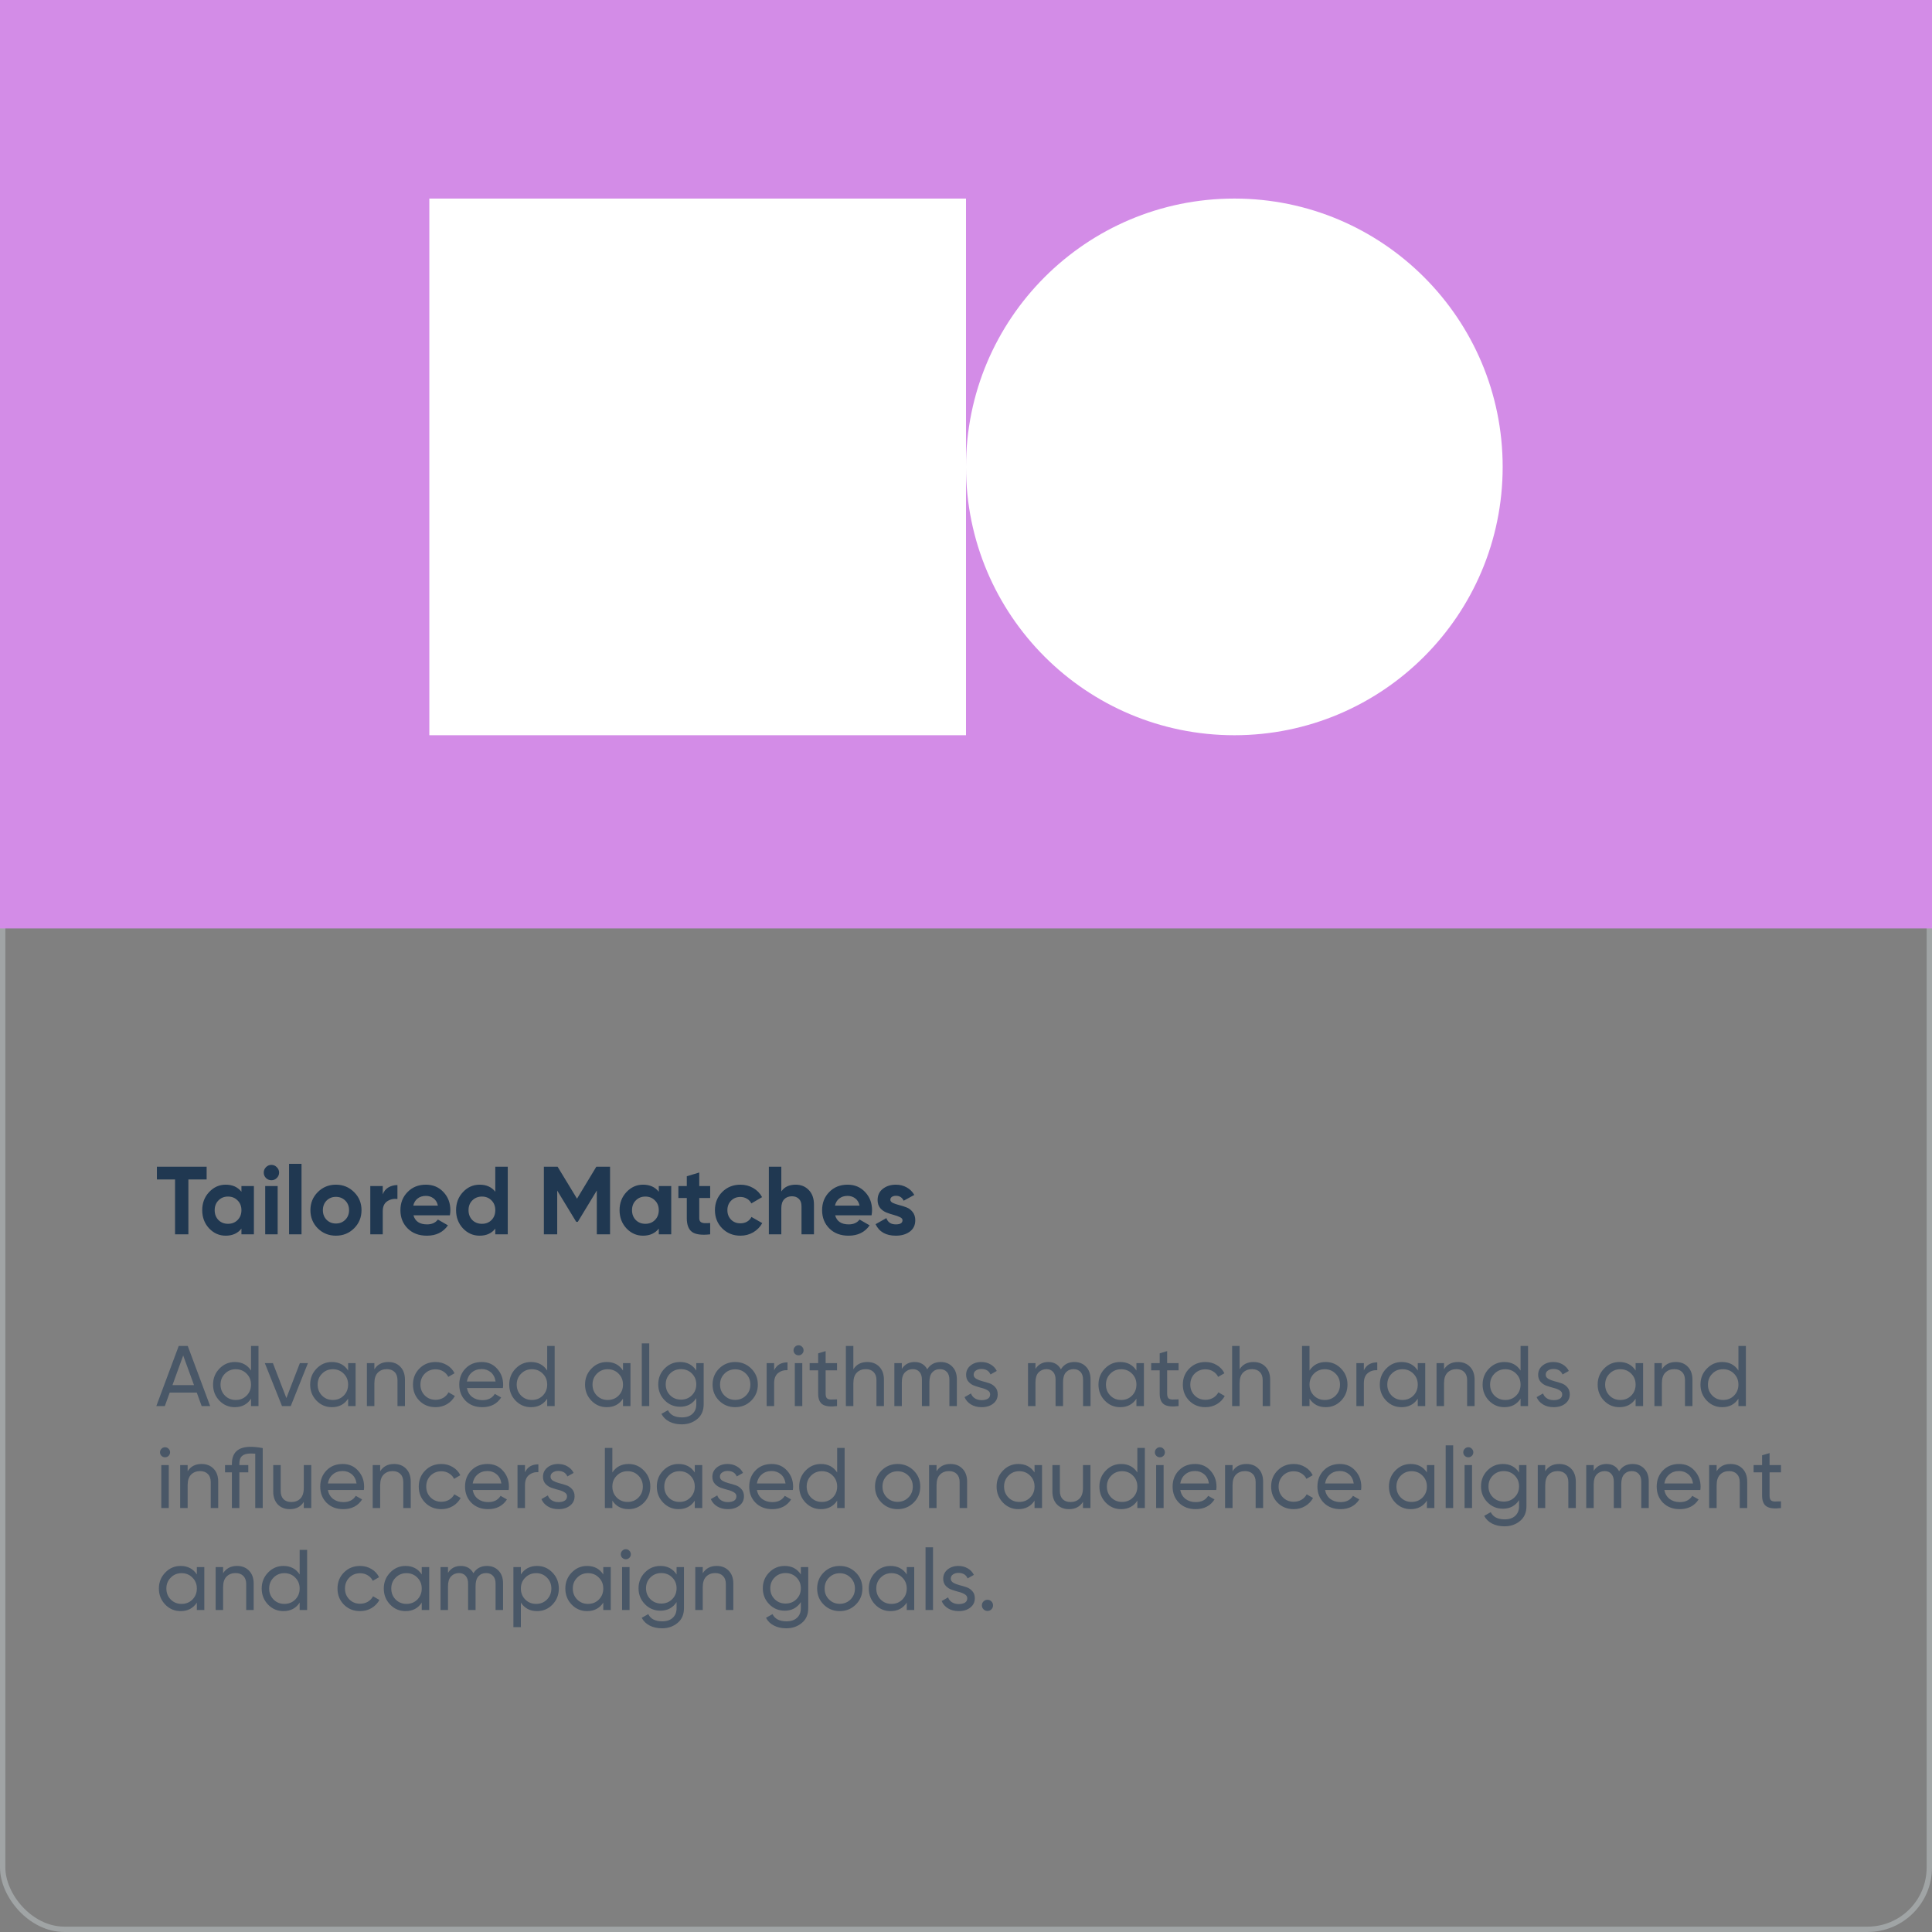 <svg width="360" height="360" viewBox="0 0 360 360" fill="none" xmlns="http://www.w3.org/2000/svg">
<rect x="0" y="0" width="360" height="360" fill="#808080" stroke="none"/>
<rect x="0.5" y="0.5" width="359" height="359" rx="11.5" stroke="#CFDADD" stroke-opacity="0.4"/>
<path d="M38.504 217.4V219.776H35.102V230H32.618V219.776H29.234V217.4H38.504ZM44.988 221H47.31V230H44.988V228.938C44.292 229.814 43.314 230.252 42.054 230.252C40.854 230.252 39.822 229.796 38.958 228.884C38.106 227.96 37.68 226.832 37.68 225.5C37.68 224.168 38.106 223.046 38.958 222.134C39.822 221.21 40.854 220.748 42.054 220.748C43.314 220.748 44.292 221.186 44.988 222.062V221ZM40.704 227.336C41.172 227.804 41.766 228.038 42.486 228.038C43.206 228.038 43.8 227.804 44.268 227.336C44.748 226.856 44.988 226.244 44.988 225.5C44.988 224.756 44.748 224.15 44.268 223.682C43.8 223.202 43.206 222.962 42.486 222.962C41.766 222.962 41.172 223.202 40.704 223.682C40.236 224.15 40.002 224.756 40.002 225.5C40.002 226.244 40.236 226.856 40.704 227.336ZM50.568 219.92C50.184 219.92 49.847 219.782 49.559 219.506C49.283 219.218 49.145 218.882 49.145 218.498C49.145 218.114 49.283 217.778 49.559 217.49C49.847 217.202 50.184 217.058 50.568 217.058C50.964 217.058 51.3 217.202 51.575 217.49C51.864 217.778 52.008 218.114 52.008 218.498C52.008 218.882 51.864 219.218 51.575 219.506C51.3 219.782 50.964 219.92 50.568 219.92ZM49.416 230V221H51.737V230H49.416ZM53.863 230V216.86H56.185V230H53.863ZM65.978 228.884C65.054 229.796 63.926 230.252 62.594 230.252C61.262 230.252 60.134 229.796 59.21 228.884C58.298 227.96 57.842 226.832 57.842 225.5C57.842 224.168 58.298 223.046 59.21 222.134C60.134 221.21 61.262 220.748 62.594 220.748C63.926 220.748 65.054 221.21 65.978 222.134C66.902 223.046 67.364 224.168 67.364 225.5C67.364 226.832 66.902 227.96 65.978 228.884ZM60.848 227.282C61.316 227.75 61.898 227.984 62.594 227.984C63.29 227.984 63.872 227.75 64.34 227.282C64.808 226.814 65.042 226.22 65.042 225.5C65.042 224.78 64.808 224.186 64.34 223.718C63.872 223.25 63.29 223.016 62.594 223.016C61.898 223.016 61.316 223.25 60.848 223.718C60.392 224.186 60.164 224.78 60.164 225.5C60.164 226.22 60.392 226.814 60.848 227.282ZM71.32 222.548C71.535 221.972 71.889 221.54 72.382 221.252C72.885 220.964 73.444 220.82 74.055 220.82V223.412C73.347 223.328 72.712 223.472 72.147 223.844C71.596 224.216 71.32 224.834 71.32 225.698V230H68.998V221H71.32V222.548ZM77.042 226.454C77.354 227.582 78.2 228.146 79.58 228.146C80.468 228.146 81.14 227.846 81.596 227.246L83.468 228.326C82.58 229.61 81.272 230.252 79.544 230.252C78.056 230.252 76.862 229.802 75.962 228.902C75.062 228.002 74.612 226.868 74.612 225.5C74.612 224.144 75.056 223.016 75.944 222.116C76.832 221.204 77.972 220.748 79.364 220.748C80.684 220.748 81.77 221.204 82.622 222.116C83.486 223.028 83.918 224.156 83.918 225.5C83.918 225.8 83.888 226.118 83.828 226.454H77.042ZM77.006 224.654H81.596C81.464 224.042 81.188 223.586 80.768 223.286C80.36 222.986 79.892 222.836 79.364 222.836C78.74 222.836 78.224 222.998 77.816 223.322C77.408 223.634 77.138 224.078 77.006 224.654ZM92.29 217.4H94.612V230H92.29V228.938C91.606 229.814 90.634 230.252 89.374 230.252C88.162 230.252 87.124 229.796 86.26 228.884C85.408 227.96 84.982 226.832 84.982 225.5C84.982 224.168 85.408 223.046 86.26 222.134C87.124 221.21 88.162 220.748 89.374 220.748C90.634 220.748 91.606 221.186 92.29 222.062V217.4ZM88.006 227.336C88.486 227.804 89.086 228.038 89.806 228.038C90.526 228.038 91.12 227.804 91.588 227.336C92.056 226.856 92.29 226.244 92.29 225.5C92.29 224.756 92.056 224.15 91.588 223.682C91.12 223.202 90.526 222.962 89.806 222.962C89.086 222.962 88.486 223.202 88.006 223.682C87.538 224.15 87.304 224.756 87.304 225.5C87.304 226.244 87.538 226.856 88.006 227.336ZM113.674 217.4V230H111.208V221.828L107.662 227.678H107.374L103.828 221.846V230H101.344V217.4H103.9L107.518 223.358L111.118 217.4H113.674ZM122.754 221H125.076V230H122.754V228.938C122.058 229.814 121.08 230.252 119.82 230.252C118.62 230.252 117.588 229.796 116.724 228.884C115.872 227.96 115.446 226.832 115.446 225.5C115.446 224.168 115.872 223.046 116.724 222.134C117.588 221.21 118.62 220.748 119.82 220.748C121.08 220.748 122.058 221.186 122.754 222.062V221ZM118.47 227.336C118.938 227.804 119.532 228.038 120.252 228.038C120.972 228.038 121.566 227.804 122.034 227.336C122.514 226.856 122.754 226.244 122.754 225.5C122.754 224.756 122.514 224.15 122.034 223.682C121.566 223.202 120.972 222.962 120.252 222.962C119.532 222.962 118.938 223.202 118.47 223.682C118.002 224.15 117.768 224.756 117.768 225.5C117.768 226.244 118.002 226.856 118.47 227.336ZM132.329 223.232H130.295V226.976C130.295 227.288 130.373 227.516 130.529 227.66C130.685 227.804 130.913 227.888 131.213 227.912C131.513 227.924 131.885 227.918 132.329 227.894V230C130.733 230.18 129.605 230.03 128.945 229.55C128.297 229.07 127.973 228.212 127.973 226.976V223.232H126.407V221H127.973V219.182L130.295 218.48V221H132.329V223.232ZM137.969 230.252C136.613 230.252 135.479 229.796 134.567 228.884C133.667 227.972 133.217 226.844 133.217 225.5C133.217 224.156 133.667 223.028 134.567 222.116C135.479 221.204 136.613 220.748 137.969 220.748C138.845 220.748 139.643 220.958 140.363 221.378C141.083 221.798 141.629 222.362 142.001 223.07L140.003 224.24C139.823 223.868 139.547 223.574 139.175 223.358C138.815 223.142 138.407 223.034 137.951 223.034C137.255 223.034 136.679 223.268 136.223 223.736C135.767 224.192 135.539 224.78 135.539 225.5C135.539 226.208 135.767 226.796 136.223 227.264C136.679 227.72 137.255 227.948 137.951 227.948C138.419 227.948 138.833 227.846 139.193 227.642C139.565 227.426 139.841 227.132 140.021 226.76L142.037 227.912C141.641 228.62 141.083 229.19 140.363 229.622C139.643 230.042 138.845 230.252 137.969 230.252ZM148.269 220.748C149.253 220.748 150.063 221.078 150.699 221.738C151.347 222.398 151.671 223.31 151.671 224.474V230H149.349V224.762C149.349 224.162 149.187 223.706 148.863 223.394C148.539 223.07 148.107 222.908 147.567 222.908C146.967 222.908 146.487 223.094 146.127 223.466C145.767 223.838 145.587 224.396 145.587 225.14V230H143.265V217.4H145.587V222.008C146.151 221.168 147.045 220.748 148.269 220.748ZM155.616 226.454C155.928 227.582 156.774 228.146 158.154 228.146C159.042 228.146 159.714 227.846 160.17 227.246L162.042 228.326C161.154 229.61 159.846 230.252 158.118 230.252C156.63 230.252 155.436 229.802 154.536 228.902C153.636 228.002 153.186 226.868 153.186 225.5C153.186 224.144 153.63 223.016 154.518 222.116C155.406 221.204 156.546 220.748 157.938 220.748C159.258 220.748 160.344 221.204 161.196 222.116C162.06 223.028 162.492 224.156 162.492 225.5C162.492 225.8 162.462 226.118 162.402 226.454H155.616ZM155.58 224.654H160.17C160.038 224.042 159.762 223.586 159.342 223.286C158.934 222.986 158.466 222.836 157.938 222.836C157.314 222.836 156.798 222.998 156.39 223.322C155.982 223.634 155.712 224.078 155.58 224.654ZM165.903 223.556C165.903 223.796 166.059 223.994 166.371 224.15C166.695 224.294 167.085 224.426 167.541 224.546C167.997 224.654 168.453 224.798 168.909 224.978C169.365 225.146 169.749 225.434 170.061 225.842C170.385 226.25 170.547 226.76 170.547 227.372C170.547 228.296 170.199 229.01 169.503 229.514C168.819 230.006 167.961 230.252 166.929 230.252C165.081 230.252 163.821 229.538 163.149 228.11L165.165 226.976C165.429 227.756 166.017 228.146 166.929 228.146C167.757 228.146 168.171 227.888 168.171 227.372C168.171 227.132 168.009 226.94 167.685 226.796C167.373 226.64 166.989 226.502 166.533 226.382C166.077 226.262 165.621 226.112 165.165 225.932C164.709 225.752 164.319 225.47 163.995 225.086C163.683 224.69 163.527 224.198 163.527 223.61C163.527 222.722 163.851 222.026 164.499 221.522C165.159 221.006 165.975 220.748 166.947 220.748C167.679 220.748 168.345 220.916 168.945 221.252C169.545 221.576 170.019 222.044 170.367 222.656L168.387 223.736C168.099 223.124 167.619 222.818 166.947 222.818C166.647 222.818 166.395 222.884 166.191 223.016C165.999 223.148 165.903 223.328 165.903 223.556Z" fill="#203851"/>
<path d="M37.576 262L36.664 259.488H31.624L30.712 262H29.128L33.304 250.8H34.984L39.16 262H37.576ZM32.136 258.096H36.152L34.136 252.576L32.136 258.096ZM46.774 250.8H48.166V262H46.774V260.624C46.08 261.68 45.072 262.208 43.75 262.208C42.63 262.208 41.675 261.803 40.886 260.992C40.096 260.171 39.702 259.173 39.702 258C39.702 256.827 40.096 255.835 40.886 255.024C41.675 254.203 42.63 253.792 43.75 253.792C45.072 253.792 46.08 254.32 46.774 255.376V250.8ZM43.926 260.864C44.736 260.864 45.414 260.592 45.958 260.048C46.502 259.493 46.774 258.811 46.774 258C46.774 257.189 46.502 256.512 45.958 255.968C45.414 255.413 44.736 255.136 43.926 255.136C43.126 255.136 42.454 255.413 41.91 255.968C41.366 256.512 41.094 257.189 41.094 258C41.094 258.811 41.366 259.493 41.91 260.048C42.454 260.592 43.126 260.864 43.926 260.864ZM55.875 254H57.379L54.179 262H52.547L49.347 254H50.851L53.363 260.512L55.875 254ZM64.868 254H66.26V262H64.868V260.624C64.174 261.68 63.166 262.208 61.843 262.208C60.724 262.208 59.769 261.803 58.98 260.992C58.19 260.171 57.795 259.173 57.795 258C57.795 256.827 58.19 255.835 58.98 255.024C59.769 254.203 60.724 253.792 61.843 253.792C63.166 253.792 64.174 254.32 64.868 255.376V254ZM62.02 260.864C62.83 260.864 63.508 260.592 64.052 260.048C64.596 259.493 64.868 258.811 64.868 258C64.868 257.189 64.596 256.512 64.052 255.968C63.508 255.413 62.83 255.136 62.02 255.136C61.219 255.136 60.547 255.413 60.004 255.968C59.459 256.512 59.188 257.189 59.188 258C59.188 258.811 59.459 259.493 60.004 260.048C60.547 260.592 61.219 260.864 62.02 260.864ZM72.353 253.792C73.291 253.792 74.043 254.091 74.609 254.688C75.174 255.275 75.457 256.075 75.457 257.088V262H74.064V257.168C74.064 256.517 73.888 256.016 73.537 255.664C73.184 255.301 72.699 255.12 72.081 255.12C71.387 255.12 70.827 255.339 70.4 255.776C69.974 256.203 69.76 256.864 69.76 257.76V262H68.368V254H69.76V255.152C70.326 254.245 71.19 253.792 72.353 253.792ZM81.16 262.208C79.954 262.208 78.952 261.808 78.152 261.008C77.352 260.197 76.952 259.195 76.952 258C76.952 256.805 77.352 255.808 78.152 255.008C78.952 254.197 79.954 253.792 81.16 253.792C81.949 253.792 82.658 253.984 83.288 254.368C83.917 254.741 84.386 255.248 84.696 255.888L83.528 256.56C83.325 256.133 83.01 255.792 82.584 255.536C82.168 255.28 81.693 255.152 81.16 255.152C80.36 255.152 79.688 255.424 79.144 255.968C78.61 256.512 78.344 257.189 78.344 258C78.344 258.8 78.61 259.472 79.144 260.016C79.688 260.56 80.36 260.832 81.16 260.832C81.693 260.832 82.173 260.709 82.6 260.464C83.026 260.208 83.352 259.867 83.576 259.44L84.76 260.128C84.418 260.757 83.928 261.264 83.288 261.648C82.648 262.021 81.938 262.208 81.16 262.208ZM87.001 258.64C87.139 259.355 87.465 259.909 87.977 260.304C88.499 260.699 89.139 260.896 89.897 260.896C90.953 260.896 91.721 260.507 92.201 259.728L93.385 260.4C92.606 261.605 91.433 262.208 89.865 262.208C88.595 262.208 87.561 261.813 86.761 261.024C85.971 260.224 85.577 259.216 85.577 258C85.577 256.795 85.966 255.792 86.745 254.992C87.523 254.192 88.531 253.792 89.769 253.792C90.942 253.792 91.897 254.208 92.633 255.04C93.379 255.861 93.753 256.853 93.753 258.016C93.753 258.219 93.737 258.427 93.705 258.64H87.001ZM89.769 255.104C89.022 255.104 88.403 255.317 87.913 255.744C87.422 256.16 87.118 256.72 87.001 257.424H92.345C92.227 256.667 91.929 256.091 91.449 255.696C90.969 255.301 90.409 255.104 89.769 255.104ZM101.961 250.8H103.353V262H101.961V260.624C101.268 261.68 100.26 262.208 98.937 262.208C97.817 262.208 96.863 261.803 96.073 260.992C95.284 260.171 94.889 259.173 94.889 258C94.889 256.827 95.284 255.835 96.073 255.024C96.863 254.203 97.817 253.792 98.937 253.792C100.26 253.792 101.268 254.32 101.961 255.376V250.8ZM99.113 260.864C99.924 260.864 100.601 260.592 101.145 260.048C101.689 259.493 101.961 258.811 101.961 258C101.961 257.189 101.689 256.512 101.145 255.968C100.601 255.413 99.924 255.136 99.113 255.136C98.313 255.136 97.641 255.413 97.097 255.968C96.553 256.512 96.281 257.189 96.281 258C96.281 258.811 96.553 259.493 97.097 260.048C97.641 260.592 98.313 260.864 99.113 260.864ZM116.086 254H117.478V262H116.086V260.624C115.393 261.68 114.385 262.208 113.062 262.208C111.942 262.208 110.988 261.803 110.198 260.992C109.409 260.171 109.014 259.173 109.014 258C109.014 256.827 109.409 255.835 110.198 255.024C110.988 254.203 111.942 253.792 113.062 253.792C114.385 253.792 115.393 254.32 116.086 255.376V254ZM113.238 260.864C114.049 260.864 114.726 260.592 115.27 260.048C115.814 259.493 116.086 258.811 116.086 258C116.086 257.189 115.814 256.512 115.27 255.968C114.726 255.413 114.049 255.136 113.238 255.136C112.438 255.136 111.766 255.413 111.222 255.968C110.678 256.512 110.406 257.189 110.406 258C110.406 258.811 110.678 259.493 111.222 260.048C111.766 260.592 112.438 260.864 113.238 260.864ZM119.587 262V250.32H120.979V262H119.587ZM129.743 254H131.119V261.664C131.119 262.848 130.719 263.765 129.919 264.416C129.119 265.077 128.159 265.408 127.039 265.408C126.143 265.408 125.37 265.237 124.719 264.896C124.068 264.565 123.578 264.085 123.247 263.456L124.463 262.768C124.9 263.664 125.77 264.112 127.071 264.112C127.903 264.112 128.554 263.893 129.023 263.456C129.503 263.019 129.743 262.421 129.743 261.664V260.528C129.039 261.595 128.036 262.128 126.735 262.128C125.594 262.128 124.628 261.723 123.839 260.912C123.05 260.101 122.655 259.115 122.655 257.952C122.655 256.789 123.05 255.808 123.839 255.008C124.628 254.197 125.594 253.792 126.735 253.792C128.047 253.792 129.05 254.32 129.743 255.376V254ZM124.863 259.984C125.407 260.528 126.084 260.8 126.895 260.8C127.706 260.8 128.383 260.528 128.927 259.984C129.471 259.44 129.743 258.763 129.743 257.952C129.743 257.152 129.471 256.48 128.927 255.936C128.383 255.392 127.706 255.12 126.895 255.12C126.084 255.12 125.407 255.392 124.863 255.936C124.319 256.48 124.047 257.152 124.047 257.952C124.047 258.763 124.319 259.44 124.863 259.984ZM139.98 260.992C139.159 261.803 138.161 262.208 136.988 262.208C135.815 262.208 134.817 261.803 133.996 260.992C133.185 260.181 132.78 259.184 132.78 258C132.78 256.816 133.185 255.819 133.996 255.008C134.817 254.197 135.815 253.792 136.988 253.792C138.161 253.792 139.159 254.197 139.98 255.008C140.801 255.819 141.212 256.816 141.212 258C141.212 259.184 140.801 260.181 139.98 260.992ZM136.988 260.848C137.788 260.848 138.46 260.576 139.004 260.032C139.548 259.488 139.82 258.811 139.82 258C139.82 257.189 139.548 256.512 139.004 255.968C138.46 255.424 137.788 255.152 136.988 255.152C136.199 255.152 135.532 255.424 134.988 255.968C134.444 256.512 134.172 257.189 134.172 258C134.172 258.811 134.444 259.488 134.988 260.032C135.532 260.576 136.199 260.848 136.988 260.848ZM144.245 255.344C144.704 254.352 145.536 253.856 146.741 253.856V255.312C146.058 255.28 145.472 255.461 144.981 255.856C144.49 256.251 144.245 256.885 144.245 257.76V262H142.853V254H144.245V255.344ZM148.807 252.544C148.54 252.544 148.316 252.453 148.135 252.272C147.954 252.091 147.863 251.872 147.863 251.616C147.863 251.36 147.954 251.141 148.135 250.96C148.316 250.768 148.54 250.672 148.807 250.672C149.063 250.672 149.282 250.768 149.463 250.96C149.644 251.141 149.735 251.36 149.735 251.616C149.735 251.872 149.644 252.091 149.463 252.272C149.282 252.453 149.063 252.544 148.807 252.544ZM148.103 262V254H149.495V262H148.103ZM155.971 255.344H153.843V259.68C153.843 260.075 153.917 260.357 154.067 260.528C154.227 260.688 154.467 260.773 154.786 260.784C155.106 260.784 155.501 260.773 155.971 260.752V262C154.755 262.16 153.864 262.064 153.299 261.712C152.733 261.349 152.451 260.672 152.451 259.68V255.344H150.867V254H152.451V252.176L153.843 251.76V254H155.971V255.344ZM161.603 253.792C162.541 253.792 163.293 254.091 163.859 254.688C164.424 255.275 164.707 256.075 164.707 257.088V262H163.315V257.168C163.315 256.517 163.139 256.016 162.787 255.664C162.435 255.301 161.949 255.12 161.331 255.12C160.637 255.12 160.077 255.339 159.651 255.776C159.224 256.203 159.011 256.864 159.011 257.76V262H157.618V250.8H159.011V255.152C159.576 254.245 160.44 253.792 161.603 253.792ZM175.29 253.792C176.186 253.792 176.911 254.085 177.466 254.672C178.02 255.248 178.298 256.032 178.298 257.024V262H176.906V257.072C176.906 256.453 176.746 255.973 176.426 255.632C176.106 255.291 175.679 255.12 175.146 255.12C174.548 255.12 174.068 255.323 173.706 255.728C173.354 256.123 173.178 256.731 173.178 257.552V262H171.786V257.072C171.786 256.453 171.631 255.973 171.322 255.632C171.023 255.291 170.612 255.12 170.09 255.12C169.503 255.12 169.012 255.323 168.618 255.728C168.234 256.133 168.042 256.741 168.042 257.552V262H166.65V254H168.042V255.072C168.586 254.219 169.38 253.792 170.426 253.792C171.503 253.792 172.287 254.245 172.778 255.152C173.332 254.245 174.17 253.792 175.29 253.792ZM181.428 256.16C181.428 256.469 181.583 256.72 181.892 256.912C182.201 257.093 182.575 257.243 183.012 257.36C183.449 257.467 183.887 257.595 184.324 257.744C184.761 257.883 185.135 258.128 185.444 258.48C185.753 258.821 185.908 259.264 185.908 259.808C185.908 260.533 185.625 261.115 185.06 261.552C184.505 261.989 183.791 262.208 182.916 262.208C182.137 262.208 181.471 262.037 180.916 261.696C180.361 261.355 179.967 260.901 179.732 260.336L180.932 259.648C181.06 260.032 181.3 260.336 181.652 260.56C182.004 260.784 182.425 260.896 182.916 260.896C183.375 260.896 183.753 260.811 184.052 260.64C184.351 260.459 184.5 260.181 184.5 259.808C184.5 259.499 184.345 259.253 184.036 259.072C183.727 258.88 183.353 258.731 182.916 258.624C182.479 258.507 182.041 258.373 181.604 258.224C181.167 258.075 180.793 257.829 180.484 257.488C180.175 257.147 180.02 256.709 180.02 256.176C180.02 255.483 180.287 254.912 180.82 254.464C181.364 254.016 182.041 253.792 182.852 253.792C183.503 253.792 184.079 253.941 184.58 254.24C185.092 254.528 185.476 254.933 185.732 255.456L184.564 256.112C184.276 255.429 183.705 255.088 182.852 255.088C182.457 255.088 182.121 255.184 181.844 255.376C181.567 255.557 181.428 255.819 181.428 256.16ZM200.196 253.792C201.092 253.792 201.817 254.085 202.372 254.672C202.927 255.248 203.204 256.032 203.204 257.024V262H201.812V257.072C201.812 256.453 201.652 255.973 201.332 255.632C201.012 255.291 200.585 255.12 200.052 255.12C199.455 255.12 198.975 255.323 198.612 255.728C198.26 256.123 198.084 256.731 198.084 257.552V262H196.692V257.072C196.692 256.453 196.537 255.973 196.228 255.632C195.929 255.291 195.519 255.12 194.996 255.12C194.409 255.12 193.919 255.323 193.524 255.728C193.14 256.133 192.948 256.741 192.948 257.552V262H191.556V254H192.948V255.072C193.492 254.219 194.287 253.792 195.332 253.792C196.409 253.792 197.193 254.245 197.684 255.152C198.239 254.245 199.076 253.792 200.196 253.792ZM211.758 254H213.15V262H211.758V260.624C211.065 261.68 210.057 262.208 208.734 262.208C207.614 262.208 206.659 261.803 205.87 260.992C205.081 260.171 204.686 259.173 204.686 258C204.686 256.827 205.081 255.835 205.87 255.024C206.659 254.203 207.614 253.792 208.734 253.792C210.057 253.792 211.065 254.32 211.758 255.376V254ZM208.91 260.864C209.721 260.864 210.398 260.592 210.942 260.048C211.486 259.493 211.758 258.811 211.758 258C211.758 257.189 211.486 256.512 210.942 255.968C210.398 255.413 209.721 255.136 208.91 255.136C208.11 255.136 207.438 255.413 206.894 255.968C206.35 256.512 206.078 257.189 206.078 258C206.078 258.811 206.35 259.493 206.894 260.048C207.438 260.592 208.11 260.864 208.91 260.864ZM219.611 255.344H217.483V259.68C217.483 260.075 217.558 260.357 217.707 260.528C217.867 260.688 218.107 260.773 218.427 260.784C218.747 260.784 219.142 260.773 219.611 260.752V262C218.395 262.16 217.504 262.064 216.939 261.712C216.374 261.349 216.091 260.672 216.091 259.68V255.344H214.507V254H216.091V252.176L217.483 251.76V254H219.611V255.344ZM224.613 262.208C223.408 262.208 222.405 261.808 221.605 261.008C220.805 260.197 220.405 259.195 220.405 258C220.405 256.805 220.805 255.808 221.605 255.008C222.405 254.197 223.408 253.792 224.613 253.792C225.402 253.792 226.112 253.984 226.741 254.368C227.37 254.741 227.84 255.248 228.149 255.888L226.981 256.56C226.778 256.133 226.464 255.792 226.037 255.536C225.621 255.28 225.146 255.152 224.613 255.152C223.813 255.152 223.141 255.424 222.597 255.968C222.064 256.512 221.797 257.189 221.797 258C221.797 258.8 222.064 259.472 222.597 260.016C223.141 260.56 223.813 260.832 224.613 260.832C225.146 260.832 225.626 260.709 226.053 260.464C226.48 260.208 226.805 259.867 227.029 259.44L228.213 260.128C227.872 260.757 227.381 261.264 226.741 261.648C226.101 262.021 225.392 262.208 224.613 262.208ZM233.571 253.792C234.51 253.792 235.262 254.091 235.827 254.688C236.393 255.275 236.675 256.075 236.675 257.088V262H235.283V257.168C235.283 256.517 235.107 256.016 234.755 255.664C234.403 255.301 233.918 255.12 233.299 255.12C232.606 255.12 232.046 255.339 231.619 255.776C231.193 256.203 230.979 256.864 230.979 257.76V262H229.587V250.8H230.979V255.152C231.545 254.245 232.409 253.792 233.571 253.792ZM247.035 253.792C248.155 253.792 249.109 254.203 249.899 255.024C250.688 255.835 251.083 256.827 251.083 258C251.083 259.173 250.688 260.171 249.899 260.992C249.109 261.803 248.155 262.208 247.035 262.208C245.712 262.208 244.704 261.68 244.011 260.624V262H242.618V250.8H244.011V255.376C244.704 254.32 245.712 253.792 247.035 253.792ZM246.859 260.864C247.659 260.864 248.331 260.592 248.875 260.048C249.419 259.493 249.691 258.811 249.691 258C249.691 257.189 249.419 256.512 248.875 255.968C248.331 255.413 247.659 255.136 246.859 255.136C246.048 255.136 245.371 255.413 244.827 255.968C244.283 256.512 244.011 257.189 244.011 258C244.011 258.811 244.283 259.493 244.827 260.048C245.371 260.592 246.048 260.864 246.859 260.864ZM254.136 255.344C254.594 254.352 255.426 253.856 256.632 253.856V255.312C255.949 255.28 255.362 255.461 254.872 255.856C254.381 256.251 254.136 256.885 254.136 257.76V262H252.743V254H254.136V255.344ZM264.18 254H265.572V262H264.18V260.624C263.487 261.68 262.479 262.208 261.156 262.208C260.036 262.208 259.081 261.803 258.292 260.992C257.503 260.171 257.108 259.173 257.108 258C257.108 256.827 257.503 255.835 258.292 255.024C259.081 254.203 260.036 253.792 261.156 253.792C262.479 253.792 263.487 254.32 264.18 255.376V254ZM261.332 260.864C262.143 260.864 262.82 260.592 263.364 260.048C263.908 259.493 264.18 258.811 264.18 258C264.18 257.189 263.908 256.512 263.364 255.968C262.82 255.413 262.143 255.136 261.332 255.136C260.532 255.136 259.86 255.413 259.316 255.968C258.772 256.512 258.5 257.189 258.5 258C258.5 258.811 258.772 259.493 259.316 260.048C259.86 260.592 260.532 260.864 261.332 260.864ZM271.665 253.792C272.604 253.792 273.356 254.091 273.921 254.688C274.486 255.275 274.769 256.075 274.769 257.088V262H273.377V257.168C273.377 256.517 273.201 256.016 272.849 255.664C272.497 255.301 272.012 255.12 271.393 255.12C270.7 255.12 270.14 255.339 269.713 255.776C269.286 256.203 269.073 256.864 269.073 257.76V262H267.681V254H269.073V255.152C269.638 254.245 270.502 253.792 271.665 253.792ZM283.336 250.8H284.728V262H283.336V260.624C282.643 261.68 281.635 262.208 280.312 262.208C279.192 262.208 278.238 261.803 277.448 260.992C276.659 260.171 276.264 259.173 276.264 258C276.264 256.827 276.659 255.835 277.448 255.024C278.238 254.203 279.192 253.792 280.312 253.792C281.635 253.792 282.643 254.32 283.336 255.376V250.8ZM280.488 260.864C281.299 260.864 281.976 260.592 282.52 260.048C283.064 259.493 283.336 258.811 283.336 258C283.336 257.189 283.064 256.512 282.52 255.968C281.976 255.413 281.299 255.136 280.488 255.136C279.688 255.136 279.016 255.413 278.472 255.968C277.928 256.512 277.656 257.189 277.656 258C277.656 258.811 277.928 259.493 278.472 260.048C279.016 260.592 279.688 260.864 280.488 260.864ZM288.022 256.16C288.022 256.469 288.176 256.72 288.486 256.912C288.795 257.093 289.168 257.243 289.606 257.36C290.043 257.467 290.48 257.595 290.918 257.744C291.355 257.883 291.728 258.128 292.038 258.48C292.347 258.821 292.502 259.264 292.502 259.808C292.502 260.533 292.219 261.115 291.654 261.552C291.099 261.989 290.384 262.208 289.51 262.208C288.731 262.208 288.064 262.037 287.51 261.696C286.955 261.355 286.56 260.901 286.326 260.336L287.526 259.648C287.654 260.032 287.894 260.336 288.246 260.56C288.598 260.784 289.019 260.896 289.51 260.896C289.968 260.896 290.347 260.811 290.646 260.64C290.944 260.459 291.094 260.181 291.094 259.808C291.094 259.499 290.939 259.253 290.63 259.072C290.32 258.88 289.947 258.731 289.51 258.624C289.072 258.507 288.635 258.373 288.198 258.224C287.76 258.075 287.387 257.829 287.078 257.488C286.768 257.147 286.614 256.709 286.614 256.176C286.614 255.483 286.88 254.912 287.414 254.464C287.958 254.016 288.635 253.792 289.446 253.792C290.096 253.792 290.672 253.941 291.174 254.24C291.686 254.528 292.07 254.933 292.326 255.456L291.158 256.112C290.87 255.429 290.299 255.088 289.446 255.088C289.051 255.088 288.715 255.184 288.438 255.376C288.16 255.557 288.022 255.819 288.022 256.16ZM304.774 254H306.166V262H304.774V260.624C304.08 261.68 303.072 262.208 301.75 262.208C300.63 262.208 299.675 261.803 298.886 260.992C298.096 260.171 297.702 259.173 297.702 258C297.702 256.827 298.096 255.835 298.886 255.024C299.675 254.203 300.63 253.792 301.75 253.792C303.072 253.792 304.08 254.32 304.774 255.376V254ZM301.926 260.864C302.736 260.864 303.414 260.592 303.958 260.048C304.502 259.493 304.774 258.811 304.774 258C304.774 257.189 304.502 256.512 303.958 255.968C303.414 255.413 302.736 255.136 301.926 255.136C301.126 255.136 300.454 255.413 299.91 255.968C299.366 256.512 299.094 257.189 299.094 258C299.094 258.811 299.366 259.493 299.91 260.048C300.454 260.592 301.126 260.864 301.926 260.864ZM312.259 253.792C313.197 253.792 313.949 254.091 314.515 254.688C315.08 255.275 315.363 256.075 315.363 257.088V262H313.971V257.168C313.971 256.517 313.795 256.016 313.443 255.664C313.091 255.301 312.605 255.12 311.987 255.12C311.293 255.12 310.733 255.339 310.307 255.776C309.88 256.203 309.667 256.864 309.667 257.76V262H308.275V254H309.667V255.152C310.232 254.245 311.096 253.792 312.259 253.792ZM323.93 250.8H325.322V262H323.93V260.624C323.237 261.68 322.229 262.208 320.906 262.208C319.786 262.208 318.831 261.803 318.042 260.992C317.253 260.171 316.858 259.173 316.858 258C316.858 256.827 317.253 255.835 318.042 255.024C318.831 254.203 319.786 253.792 320.906 253.792C322.229 253.792 323.237 254.32 323.93 255.376V250.8ZM321.082 260.864C321.893 260.864 322.57 260.592 323.114 260.048C323.658 259.493 323.93 258.811 323.93 258C323.93 257.189 323.658 256.512 323.114 255.968C322.57 255.413 321.893 255.136 321.082 255.136C320.282 255.136 319.61 255.413 319.066 255.968C318.522 256.512 318.25 257.189 318.25 258C318.25 258.811 318.522 259.493 319.066 260.048C319.61 260.592 320.282 260.864 321.082 260.864ZM30.76 271.544C30.493 271.544 30.269 271.453 30.088 271.272C29.907 271.091 29.816 270.872 29.816 270.616C29.816 270.36 29.907 270.141 30.088 269.96C30.269 269.768 30.493 269.672 30.76 269.672C31.016 269.672 31.235 269.768 31.416 269.96C31.597 270.141 31.688 270.36 31.688 270.616C31.688 270.872 31.597 271.091 31.416 271.272C31.235 271.453 31.016 271.544 30.76 271.544ZM30.056 281V273H31.448V281H30.056ZM37.556 272.792C38.494 272.792 39.246 273.091 39.812 273.688C40.377 274.275 40.66 275.075 40.66 276.088V281H39.268V276.168C39.268 275.517 39.092 275.016 38.74 274.664C38.388 274.301 37.902 274.12 37.284 274.12C36.59 274.12 36.03 274.339 35.604 274.776C35.177 275.203 34.964 275.864 34.964 276.76V281H33.572V273H34.964V274.152C35.529 273.245 36.393 272.792 37.556 272.792ZM46.715 269.592C47.355 269.592 48.102 269.672 48.955 269.832V281H47.563V270.872C47.179 270.851 46.896 270.84 46.715 270.84C46 270.84 45.467 270.989 45.115 271.288C44.773 271.587 44.603 272.077 44.603 272.76V273H46.267V274.344H44.603V281H43.211V274.344H41.931V273H43.211V272.76C43.211 270.648 44.379 269.592 46.715 269.592ZM56.607 273H57.999V281H56.607V279.848C56.042 280.755 55.178 281.208 54.015 281.208C53.077 281.208 52.325 280.915 51.759 280.328C51.194 279.731 50.911 278.925 50.911 277.912V273H52.303V277.832C52.303 278.483 52.479 278.989 52.831 279.352C53.183 279.704 53.669 279.88 54.287 279.88C54.981 279.88 55.541 279.667 55.967 279.24C56.394 278.803 56.607 278.136 56.607 277.24V273ZM61.094 277.64C61.233 278.355 61.559 278.909 62.071 279.304C62.593 279.699 63.233 279.896 63.99 279.896C65.046 279.896 65.814 279.507 66.294 278.728L67.478 279.4C66.7 280.605 65.526 281.208 63.959 281.208C62.689 281.208 61.654 280.813 60.855 280.024C60.065 279.224 59.67 278.216 59.67 277C59.67 275.795 60.06 274.792 60.839 273.992C61.617 273.192 62.625 272.792 63.862 272.792C65.036 272.792 65.99 273.208 66.727 274.04C67.473 274.861 67.847 275.853 67.847 277.016C67.847 277.219 67.831 277.427 67.799 277.64H61.094ZM63.862 274.104C63.116 274.104 62.497 274.317 62.007 274.744C61.516 275.16 61.212 275.72 61.094 276.424H66.439C66.321 275.667 66.022 275.091 65.543 274.696C65.062 274.301 64.502 274.104 63.862 274.104ZM73.431 272.792C74.369 272.792 75.121 273.091 75.687 273.688C76.252 274.275 76.535 275.075 76.535 276.088V281H75.143V276.168C75.143 275.517 74.967 275.016 74.615 274.664C74.263 274.301 73.777 274.12 73.159 274.12C72.465 274.12 71.905 274.339 71.479 274.776C71.052 275.203 70.839 275.864 70.839 276.76V281H69.447V273H70.839V274.152C71.404 273.245 72.268 272.792 73.431 272.792ZM82.238 281.208C81.032 281.208 80.03 280.808 79.23 280.008C78.43 279.197 78.03 278.195 78.03 277C78.03 275.805 78.43 274.808 79.23 274.008C80.03 273.197 81.032 272.792 82.238 272.792C83.027 272.792 83.737 272.984 84.366 273.368C84.995 273.741 85.465 274.248 85.774 274.888L84.606 275.56C84.403 275.133 84.088 274.792 83.662 274.536C83.246 274.28 82.771 274.152 82.238 274.152C81.438 274.152 80.766 274.424 80.222 274.968C79.689 275.512 79.422 276.189 79.422 277C79.422 277.8 79.689 278.472 80.222 279.016C80.766 279.56 81.438 279.832 82.238 279.832C82.771 279.832 83.251 279.709 83.678 279.464C84.105 279.208 84.43 278.867 84.654 278.44L85.838 279.128C85.496 279.757 85.006 280.264 84.366 280.648C83.726 281.021 83.016 281.208 82.238 281.208ZM88.079 277.64C88.218 278.355 88.543 278.909 89.055 279.304C89.578 279.699 90.218 279.896 90.975 279.896C92.031 279.896 92.799 279.507 93.279 278.728L94.463 279.4C93.684 280.605 92.511 281.208 90.943 281.208C89.674 281.208 88.639 280.813 87.839 280.024C87.049 279.224 86.655 278.216 86.655 277C86.655 275.795 87.044 274.792 87.823 273.992C88.602 273.192 89.609 272.792 90.847 272.792C92.02 272.792 92.975 273.208 93.711 274.04C94.457 274.861 94.831 275.853 94.831 277.016C94.831 277.219 94.815 277.427 94.783 277.64H88.079ZM90.847 274.104C90.1 274.104 89.481 274.317 88.991 274.744C88.5 275.16 88.196 275.72 88.079 276.424H93.423C93.305 275.667 93.007 275.091 92.527 274.696C92.047 274.301 91.487 274.104 90.847 274.104ZM97.823 274.344C98.282 273.352 99.114 272.856 100.319 272.856V274.312C99.636 274.28 99.05 274.461 98.559 274.856C98.068 275.251 97.823 275.885 97.823 276.76V281H96.431V273H97.823V274.344ZM102.584 275.16C102.584 275.469 102.739 275.72 103.048 275.912C103.357 276.093 103.731 276.243 104.168 276.36C104.605 276.467 105.043 276.595 105.48 276.744C105.917 276.883 106.291 277.128 106.6 277.48C106.909 277.821 107.064 278.264 107.064 278.808C107.064 279.533 106.781 280.115 106.216 280.552C105.661 280.989 104.947 281.208 104.072 281.208C103.293 281.208 102.627 281.037 102.072 280.696C101.517 280.355 101.123 279.901 100.888 279.336L102.088 278.648C102.216 279.032 102.456 279.336 102.808 279.56C103.16 279.784 103.581 279.896 104.072 279.896C104.531 279.896 104.909 279.811 105.208 279.64C105.507 279.459 105.656 279.181 105.656 278.808C105.656 278.499 105.501 278.253 105.192 278.072C104.883 277.88 104.509 277.731 104.072 277.624C103.635 277.507 103.197 277.373 102.76 277.224C102.323 277.075 101.949 276.829 101.64 276.488C101.331 276.147 101.176 275.709 101.176 275.176C101.176 274.483 101.443 273.912 101.976 273.464C102.52 273.016 103.197 272.792 104.008 272.792C104.659 272.792 105.235 272.941 105.736 273.24C106.248 273.528 106.632 273.933 106.888 274.456L105.72 275.112C105.432 274.429 104.861 274.088 104.008 274.088C103.613 274.088 103.277 274.184 103 274.376C102.723 274.557 102.584 274.819 102.584 275.16ZM117.128 272.792C118.248 272.792 119.203 273.203 119.992 274.024C120.782 274.835 121.176 275.827 121.176 277C121.176 278.173 120.782 279.171 119.992 279.992C119.203 280.803 118.248 281.208 117.128 281.208C115.806 281.208 114.798 280.68 114.104 279.624V281H112.712V269.8H114.104V274.376C114.798 273.32 115.806 272.792 117.128 272.792ZM116.952 279.864C117.752 279.864 118.424 279.592 118.968 279.048C119.512 278.493 119.784 277.811 119.784 277C119.784 276.189 119.512 275.512 118.968 274.968C118.424 274.413 117.752 274.136 116.952 274.136C116.142 274.136 115.464 274.413 114.92 274.968C114.376 275.512 114.104 276.189 114.104 277C114.104 277.811 114.376 278.493 114.92 279.048C115.464 279.592 116.142 279.864 116.952 279.864ZM129.461 273H130.853V281H129.461V279.624C128.768 280.68 127.76 281.208 126.437 281.208C125.317 281.208 124.363 280.803 123.573 279.992C122.784 279.171 122.389 278.173 122.389 277C122.389 275.827 122.784 274.835 123.573 274.024C124.363 273.203 125.317 272.792 126.437 272.792C127.76 272.792 128.768 273.32 129.461 274.376V273ZM126.613 279.864C127.424 279.864 128.101 279.592 128.645 279.048C129.189 278.493 129.461 277.811 129.461 277C129.461 276.189 129.189 275.512 128.645 274.968C128.101 274.413 127.424 274.136 126.613 274.136C125.813 274.136 125.141 274.413 124.597 274.968C124.053 275.512 123.781 276.189 123.781 277C123.781 277.811 124.053 278.493 124.597 279.048C125.141 279.592 125.813 279.864 126.613 279.864ZM134.147 275.16C134.147 275.469 134.301 275.72 134.611 275.912C134.92 276.093 135.293 276.243 135.731 276.36C136.168 276.467 136.605 276.595 137.043 276.744C137.48 276.883 137.853 277.128 138.163 277.48C138.472 277.821 138.627 278.264 138.627 278.808C138.627 279.533 138.344 280.115 137.779 280.552C137.224 280.989 136.509 281.208 135.635 281.208C134.856 281.208 134.189 281.037 133.635 280.696C133.08 280.355 132.685 279.901 132.451 279.336L133.651 278.648C133.779 279.032 134.019 279.336 134.371 279.56C134.723 279.784 135.144 279.896 135.635 279.896C136.093 279.896 136.472 279.811 136.771 279.64C137.069 279.459 137.219 279.181 137.219 278.808C137.219 278.499 137.064 278.253 136.755 278.072C136.445 277.88 136.072 277.731 135.635 277.624C135.197 277.507 134.76 277.373 134.323 277.224C133.885 277.075 133.512 276.829 133.203 276.488C132.893 276.147 132.739 275.709 132.739 275.176C132.739 274.483 133.005 273.912 133.539 273.464C134.083 273.016 134.76 272.792 135.571 272.792C136.221 272.792 136.797 272.941 137.299 273.24C137.811 273.528 138.195 273.933 138.451 274.456L137.283 275.112C136.995 274.429 136.424 274.088 135.571 274.088C135.176 274.088 134.84 274.184 134.563 274.376C134.285 274.557 134.147 274.819 134.147 275.16ZM141.032 277.64C141.171 278.355 141.496 278.909 142.008 279.304C142.531 279.699 143.171 279.896 143.928 279.896C144.984 279.896 145.752 279.507 146.232 278.728L147.416 279.4C146.637 280.605 145.464 281.208 143.896 281.208C142.627 281.208 141.592 280.813 140.792 280.024C140.003 279.224 139.608 278.216 139.608 277C139.608 275.795 139.997 274.792 140.776 273.992C141.555 273.192 142.563 272.792 143.8 272.792C144.973 272.792 145.928 273.208 146.664 274.04C147.411 274.861 147.784 275.853 147.784 277.016C147.784 277.219 147.768 277.427 147.736 277.64H141.032ZM143.8 274.104C143.053 274.104 142.435 274.317 141.944 274.744C141.453 275.16 141.149 275.72 141.032 276.424H146.376C146.259 275.667 145.96 275.091 145.48 274.696C145 274.301 144.44 274.104 143.8 274.104ZM155.993 269.8H157.385V281H155.993V279.624C155.299 280.68 154.291 281.208 152.969 281.208C151.849 281.208 150.894 280.803 150.105 279.992C149.315 279.171 148.921 278.173 148.921 277C148.921 275.827 149.315 274.835 150.105 274.024C150.894 273.203 151.849 272.792 152.969 272.792C154.291 272.792 155.299 273.32 155.993 274.376V269.8ZM153.145 279.864C153.955 279.864 154.633 279.592 155.177 279.048C155.721 278.493 155.993 277.811 155.993 277C155.993 276.189 155.721 275.512 155.177 274.968C154.633 274.413 153.955 274.136 153.145 274.136C152.345 274.136 151.673 274.413 151.129 274.968C150.585 275.512 150.312 276.189 150.312 277C150.312 277.811 150.585 278.493 151.129 279.048C151.673 279.592 152.345 279.864 153.145 279.864ZM170.246 279.992C169.424 280.803 168.427 281.208 167.254 281.208C166.08 281.208 165.083 280.803 164.262 279.992C163.451 279.181 163.046 278.184 163.046 277C163.046 275.816 163.451 274.819 164.262 274.008C165.083 273.197 166.08 272.792 167.254 272.792C168.427 272.792 169.424 273.197 170.246 274.008C171.067 274.819 171.477 275.816 171.477 277C171.477 278.184 171.067 279.181 170.246 279.992ZM167.254 279.848C168.054 279.848 168.726 279.576 169.27 279.032C169.814 278.488 170.086 277.811 170.086 277C170.086 276.189 169.814 275.512 169.27 274.968C168.726 274.424 168.054 274.152 167.254 274.152C166.464 274.152 165.798 274.424 165.254 274.968C164.71 275.512 164.438 276.189 164.438 277C164.438 277.811 164.71 278.488 165.254 279.032C165.798 279.576 166.464 279.848 167.254 279.848ZM177.103 272.792C178.041 272.792 178.793 273.091 179.359 273.688C179.924 274.275 180.207 275.075 180.207 276.088V281H178.815V276.168C178.815 275.517 178.639 275.016 178.287 274.664C177.935 274.301 177.449 274.12 176.831 274.12C176.137 274.12 175.577 274.339 175.151 274.776C174.724 275.203 174.511 275.864 174.511 276.76V281H173.118V273H174.511V274.152C175.076 273.245 175.94 272.792 177.103 272.792ZM192.774 273H194.166V281H192.774V279.624C192.08 280.68 191.072 281.208 189.75 281.208C188.63 281.208 187.675 280.803 186.886 279.992C186.096 279.171 185.702 278.173 185.702 277C185.702 275.827 186.096 274.835 186.886 274.024C187.675 273.203 188.63 272.792 189.75 272.792C191.072 272.792 192.08 273.32 192.774 274.376V273ZM189.926 279.864C190.736 279.864 191.414 279.592 191.958 279.048C192.502 278.493 192.774 277.811 192.774 277C192.774 276.189 192.502 275.512 191.958 274.968C191.414 274.413 190.736 274.136 189.926 274.136C189.126 274.136 188.454 274.413 187.91 274.968C187.366 275.512 187.094 276.189 187.094 277C187.094 277.811 187.366 278.493 187.91 279.048C188.454 279.592 189.126 279.864 189.926 279.864ZM201.795 273H203.187V281H201.795V279.848C201.229 280.755 200.365 281.208 199.203 281.208C198.264 281.208 197.512 280.915 196.947 280.328C196.381 279.731 196.099 278.925 196.099 277.912V273H197.491V277.832C197.491 278.483 197.667 278.989 198.019 279.352C198.371 279.704 198.856 279.88 199.475 279.88C200.168 279.88 200.728 279.667 201.155 279.24C201.581 278.803 201.795 278.136 201.795 277.24V273ZM211.93 269.8H213.322V281H211.93V279.624C211.237 280.68 210.229 281.208 208.906 281.208C207.786 281.208 206.831 280.803 206.042 279.992C205.253 279.171 204.858 278.173 204.858 277C204.858 275.827 205.253 274.835 206.042 274.024C206.831 273.203 207.786 272.792 208.906 272.792C210.229 272.792 211.237 273.32 211.93 274.376V269.8ZM209.082 279.864C209.893 279.864 210.57 279.592 211.114 279.048C211.658 278.493 211.93 277.811 211.93 277C211.93 276.189 211.658 275.512 211.114 274.968C210.57 274.413 209.893 274.136 209.082 274.136C208.282 274.136 207.61 274.413 207.066 274.968C206.522 275.512 206.25 276.189 206.25 277C206.25 277.811 206.522 278.493 207.066 279.048C207.61 279.592 208.282 279.864 209.082 279.864ZM216.135 271.544C215.868 271.544 215.644 271.453 215.463 271.272C215.282 271.091 215.191 270.872 215.191 270.616C215.191 270.36 215.282 270.141 215.463 269.96C215.644 269.768 215.868 269.672 216.135 269.672C216.391 269.672 216.61 269.768 216.791 269.96C216.972 270.141 217.063 270.36 217.063 270.616C217.063 270.872 216.972 271.091 216.791 271.272C216.61 271.453 216.391 271.544 216.135 271.544ZM215.431 281V273H216.823V281H215.431ZM219.923 277.64C220.061 278.355 220.387 278.909 220.899 279.304C221.421 279.699 222.061 279.896 222.819 279.896C223.875 279.896 224.643 279.507 225.123 278.728L226.307 279.4C225.528 280.605 224.355 281.208 222.787 281.208C221.517 281.208 220.483 280.813 219.683 280.024C218.893 279.224 218.499 278.216 218.499 277C218.499 275.795 218.888 274.792 219.667 273.992C220.445 273.192 221.453 272.792 222.691 272.792C223.864 272.792 224.819 273.208 225.555 274.04C226.301 274.861 226.675 275.853 226.675 277.016C226.675 277.219 226.659 277.427 226.627 277.64H219.923ZM222.691 274.104C221.944 274.104 221.325 274.317 220.835 274.744C220.344 275.16 220.04 275.72 219.923 276.424H225.267C225.149 275.667 224.851 275.091 224.371 274.696C223.891 274.301 223.331 274.104 222.691 274.104ZM232.259 272.792C233.197 272.792 233.949 273.091 234.515 273.688C235.08 274.275 235.363 275.075 235.363 276.088V281H233.971V276.168C233.971 275.517 233.795 275.016 233.443 274.664C233.091 274.301 232.605 274.12 231.987 274.12C231.293 274.12 230.733 274.339 230.307 274.776C229.88 275.203 229.667 275.864 229.667 276.76V281H228.275V273H229.667V274.152C230.232 273.245 231.096 272.792 232.259 272.792ZM241.066 281.208C239.861 281.208 238.858 280.808 238.058 280.008C237.258 279.197 236.858 278.195 236.858 277C236.858 275.805 237.258 274.808 238.058 274.008C238.858 273.197 239.861 272.792 241.066 272.792C241.855 272.792 242.565 272.984 243.194 273.368C243.823 273.741 244.293 274.248 244.602 274.888L243.434 275.56C243.231 275.133 242.917 274.792 242.49 274.536C242.074 274.28 241.599 274.152 241.066 274.152C240.266 274.152 239.594 274.424 239.05 274.968C238.517 275.512 238.25 276.189 238.25 277C238.25 277.8 238.517 278.472 239.05 279.016C239.594 279.56 240.266 279.832 241.066 279.832C241.599 279.832 242.079 279.709 242.506 279.464C242.933 279.208 243.258 278.867 243.482 278.44L244.666 279.128C244.325 279.757 243.834 280.264 243.194 280.648C242.554 281.021 241.845 281.208 241.066 281.208ZM246.907 277.64C247.046 278.355 247.371 278.909 247.883 279.304C248.406 279.699 249.046 279.896 249.803 279.896C250.859 279.896 251.627 279.507 252.107 278.728L253.291 279.4C252.512 280.605 251.339 281.208 249.771 281.208C248.502 281.208 247.467 280.813 246.667 280.024C245.878 279.224 245.483 278.216 245.483 277C245.483 275.795 245.872 274.792 246.651 273.992C247.43 273.192 248.438 272.792 249.675 272.792C250.848 272.792 251.803 273.208 252.539 274.04C253.286 274.861 253.659 275.853 253.659 277.016C253.659 277.219 253.643 277.427 253.611 277.64H246.907ZM249.675 274.104C248.928 274.104 248.31 274.317 247.819 274.744C247.328 275.16 247.024 275.72 246.907 276.424H252.251C252.134 275.667 251.835 275.091 251.355 274.696C250.875 274.301 250.315 274.104 249.675 274.104ZM265.883 273H267.275V281H265.883V279.624C265.19 280.68 264.182 281.208 262.859 281.208C261.739 281.208 260.784 280.803 259.995 279.992C259.206 279.171 258.811 278.173 258.811 277C258.811 275.827 259.206 274.835 259.995 274.024C260.784 273.203 261.739 272.792 262.859 272.792C264.182 272.792 265.19 273.32 265.883 274.376V273ZM263.035 279.864C263.846 279.864 264.523 279.592 265.067 279.048C265.611 278.493 265.883 277.811 265.883 277C265.883 276.189 265.611 275.512 265.067 274.968C264.523 274.413 263.846 274.136 263.035 274.136C262.235 274.136 261.563 274.413 261.019 274.968C260.475 275.512 260.203 276.189 260.203 277C260.203 277.811 260.475 278.493 261.019 279.048C261.563 279.592 262.235 279.864 263.035 279.864ZM269.384 281V269.32H270.776V281H269.384ZM273.604 271.544C273.337 271.544 273.113 271.453 272.932 271.272C272.75 271.091 272.66 270.872 272.66 270.616C272.66 270.36 272.75 270.141 272.932 269.96C273.113 269.768 273.337 269.672 273.604 269.672C273.86 269.672 274.078 269.768 274.26 269.96C274.441 270.141 274.532 270.36 274.532 270.616C274.532 270.872 274.441 271.091 274.26 271.272C274.078 271.453 273.86 271.544 273.604 271.544ZM272.9 281V273H274.292V281H272.9ZM283.055 273H284.431V280.664C284.431 281.848 284.031 282.765 283.231 283.416C282.431 284.077 281.471 284.408 280.351 284.408C279.455 284.408 278.682 284.237 278.031 283.896C277.381 283.565 276.89 283.085 276.559 282.456L277.775 281.768C278.213 282.664 279.082 283.112 280.383 283.112C281.215 283.112 281.866 282.893 282.335 282.456C282.815 282.019 283.055 281.421 283.055 280.664V279.528C282.351 280.595 281.349 281.128 280.047 281.128C278.906 281.128 277.941 280.723 277.151 279.912C276.362 279.101 275.967 278.115 275.967 276.952C275.967 275.789 276.362 274.808 277.151 274.008C277.941 273.197 278.906 272.792 280.047 272.792C281.359 272.792 282.362 273.32 283.055 274.376V273ZM278.175 278.984C278.719 279.528 279.397 279.8 280.207 279.8C281.018 279.8 281.695 279.528 282.239 278.984C282.783 278.44 283.055 277.763 283.055 276.952C283.055 276.152 282.783 275.48 282.239 274.936C281.695 274.392 281.018 274.12 280.207 274.12C279.397 274.12 278.719 274.392 278.175 274.936C277.631 275.48 277.359 276.152 277.359 276.952C277.359 277.763 277.631 278.44 278.175 278.984ZM290.524 272.792C291.463 272.792 292.215 273.091 292.78 273.688C293.346 274.275 293.628 275.075 293.628 276.088V281H292.236V276.168C292.236 275.517 292.06 275.016 291.708 274.664C291.356 274.301 290.871 274.12 290.252 274.12C289.559 274.12 288.999 274.339 288.572 274.776C288.146 275.203 287.932 275.864 287.932 276.76V281H286.54V273H287.932V274.152C288.498 273.245 289.362 272.792 290.524 272.792ZM304.212 272.792C305.108 272.792 305.833 273.085 306.388 273.672C306.942 274.248 307.22 275.032 307.22 276.024V281H305.828V276.072C305.828 275.453 305.668 274.973 305.348 274.632C305.028 274.291 304.601 274.12 304.068 274.12C303.47 274.12 302.99 274.323 302.628 274.728C302.276 275.123 302.1 275.731 302.1 276.552V281H300.708V276.072C300.708 275.453 300.553 274.973 300.244 274.632C299.945 274.291 299.534 274.12 299.012 274.12C298.425 274.12 297.934 274.323 297.54 274.728C297.156 275.133 296.964 275.741 296.964 276.552V281H295.572V273H296.964V274.072C297.508 273.219 298.302 272.792 299.348 272.792C300.425 272.792 301.209 273.245 301.7 274.152C302.254 273.245 303.092 272.792 304.212 272.792ZM310.126 277.64C310.264 278.355 310.59 278.909 311.102 279.304C311.624 279.699 312.264 279.896 313.022 279.896C314.078 279.896 314.846 279.507 315.326 278.728L316.51 279.4C315.731 280.605 314.558 281.208 312.99 281.208C311.72 281.208 310.686 280.813 309.886 280.024C309.096 279.224 308.702 278.216 308.702 277C308.702 275.795 309.091 274.792 309.87 273.992C310.648 273.192 311.656 272.792 312.894 272.792C314.067 272.792 315.022 273.208 315.758 274.04C316.504 274.861 316.878 275.853 316.878 277.016C316.878 277.219 316.862 277.427 316.83 277.64H310.126ZM312.894 274.104C312.147 274.104 311.528 274.317 311.038 274.744C310.547 275.16 310.243 275.72 310.126 276.424H315.47C315.352 275.667 315.054 275.091 314.574 274.696C314.094 274.301 313.534 274.104 312.894 274.104ZM322.462 272.792C323.401 272.792 324.153 273.091 324.718 273.688C325.283 274.275 325.566 275.075 325.566 276.088V281H324.174V276.168C324.174 275.517 323.998 275.016 323.646 274.664C323.294 274.301 322.809 274.12 322.19 274.12C321.497 274.12 320.937 274.339 320.51 274.776C320.083 275.203 319.87 275.864 319.87 276.76V281H318.478V273H319.87V274.152C320.435 273.245 321.299 272.792 322.462 272.792ZM331.861 274.344H329.733V278.68C329.733 279.075 329.808 279.357 329.957 279.528C330.117 279.688 330.357 279.773 330.677 279.784C330.997 279.784 331.392 279.773 331.861 279.752V281C330.645 281.16 329.754 281.064 329.189 280.712C328.624 280.349 328.341 279.672 328.341 278.68V274.344H326.757V273H328.341V271.176L329.733 270.76V273H331.861V274.344ZM36.68 292H38.072V300H36.68V298.624C35.987 299.68 34.979 300.208 33.656 300.208C32.536 300.208 31.581 299.803 30.792 298.992C30.003 298.171 29.608 297.173 29.608 296C29.608 294.827 30.003 293.835 30.792 293.024C31.581 292.203 32.536 291.792 33.656 291.792C34.979 291.792 35.987 292.32 36.68 293.376V292ZM33.832 298.864C34.643 298.864 35.32 298.592 35.864 298.048C36.408 297.493 36.68 296.811 36.68 296C36.68 295.189 36.408 294.512 35.864 293.968C35.32 293.413 34.643 293.136 33.832 293.136C33.032 293.136 32.36 293.413 31.816 293.968C31.272 294.512 31 295.189 31 296C31 296.811 31.272 297.493 31.816 298.048C32.36 298.592 33.032 298.864 33.832 298.864ZM44.165 291.792C45.104 291.792 45.856 292.091 46.421 292.688C46.986 293.275 47.269 294.075 47.269 295.088V300H45.877V295.168C45.877 294.517 45.701 294.016 45.349 293.664C44.997 293.301 44.512 293.12 43.893 293.12C43.2 293.12 42.64 293.339 42.213 293.776C41.786 294.203 41.573 294.864 41.573 295.76V300H40.181V292H41.573V293.152C42.138 292.245 43.002 291.792 44.165 291.792ZM55.836 288.8H57.228V300H55.836V298.624C55.143 299.68 54.135 300.208 52.812 300.208C51.692 300.208 50.738 299.803 49.948 298.992C49.159 298.171 48.764 297.173 48.764 296C48.764 294.827 49.159 293.835 49.948 293.024C50.738 292.203 51.692 291.792 52.812 291.792C54.135 291.792 55.143 292.32 55.836 293.376V288.8ZM52.988 298.864C53.799 298.864 54.476 298.592 55.02 298.048C55.564 297.493 55.836 296.811 55.836 296C55.836 295.189 55.564 294.512 55.02 293.968C54.476 293.413 53.799 293.136 52.988 293.136C52.188 293.136 51.516 293.413 50.972 293.968C50.428 294.512 50.156 295.189 50.156 296C50.156 296.811 50.428 297.493 50.972 298.048C51.516 298.592 52.188 298.864 52.988 298.864ZM67.097 300.208C65.892 300.208 64.889 299.808 64.089 299.008C63.289 298.197 62.889 297.195 62.889 296C62.889 294.805 63.289 293.808 64.089 293.008C64.889 292.197 65.892 291.792 67.097 291.792C67.887 291.792 68.596 291.984 69.225 292.368C69.855 292.741 70.324 293.248 70.633 293.888L69.465 294.56C69.263 294.133 68.948 293.792 68.521 293.536C68.105 293.28 67.631 293.152 67.097 293.152C66.297 293.152 65.625 293.424 65.081 293.968C64.548 294.512 64.281 295.189 64.281 296C64.281 296.8 64.548 297.472 65.081 298.016C65.625 298.56 66.297 298.832 67.097 298.832C67.631 298.832 68.111 298.709 68.537 298.464C68.964 298.208 69.289 297.867 69.513 297.44L70.697 298.128C70.356 298.757 69.865 299.264 69.225 299.648C68.585 300.021 67.876 300.208 67.097 300.208ZM78.586 292H79.978V300H78.586V298.624C77.893 299.68 76.885 300.208 75.562 300.208C74.442 300.208 73.488 299.803 72.698 298.992C71.909 298.171 71.514 297.173 71.514 296C71.514 294.827 71.909 293.835 72.698 293.024C73.488 292.203 74.442 291.792 75.562 291.792C76.885 291.792 77.893 292.32 78.586 293.376V292ZM75.738 298.864C76.549 298.864 77.226 298.592 77.77 298.048C78.314 297.493 78.586 296.811 78.586 296C78.586 295.189 78.314 294.512 77.77 293.968C77.226 293.413 76.549 293.136 75.738 293.136C74.938 293.136 74.266 293.413 73.722 293.968C73.178 294.512 72.906 295.189 72.906 296C72.906 296.811 73.178 297.493 73.722 298.048C74.266 298.592 74.938 298.864 75.738 298.864ZM90.727 291.792C91.623 291.792 92.349 292.085 92.903 292.672C93.458 293.248 93.735 294.032 93.735 295.024V300H92.343V295.072C92.343 294.453 92.183 293.973 91.863 293.632C91.543 293.291 91.117 293.12 90.583 293.12C89.986 293.12 89.506 293.323 89.143 293.728C88.791 294.123 88.615 294.731 88.615 295.552V300H87.223V295.072C87.223 294.453 87.069 293.973 86.759 293.632C86.461 293.291 86.05 293.12 85.527 293.12C84.941 293.12 84.45 293.323 84.055 293.728C83.671 294.133 83.479 294.741 83.479 295.552V300H82.087V292H83.479V293.072C84.023 292.219 84.818 291.792 85.863 291.792C86.941 291.792 87.725 292.245 88.215 293.152C88.77 292.245 89.607 291.792 90.727 291.792ZM100.081 291.792C101.201 291.792 102.156 292.203 102.945 293.024C103.735 293.835 104.129 294.827 104.129 296C104.129 297.173 103.735 298.171 102.945 298.992C102.156 299.803 101.201 300.208 100.081 300.208C98.759 300.208 97.751 299.68 97.057 298.624V303.2H95.665V292H97.057V293.376C97.751 292.32 98.759 291.792 100.081 291.792ZM99.905 298.864C100.705 298.864 101.377 298.592 101.921 298.048C102.465 297.493 102.737 296.811 102.737 296C102.737 295.189 102.465 294.512 101.921 293.968C101.377 293.413 100.705 293.136 99.905 293.136C99.095 293.136 98.417 293.413 97.873 293.968C97.329 294.512 97.057 295.189 97.057 296C97.057 296.811 97.329 297.493 97.873 298.048C98.417 298.592 99.095 298.864 99.905 298.864ZM112.414 292H113.806V300H112.414V298.624C111.721 299.68 110.713 300.208 109.39 300.208C108.27 300.208 107.316 299.803 106.526 298.992C105.737 298.171 105.342 297.173 105.342 296C105.342 294.827 105.737 293.835 106.526 293.024C107.316 292.203 108.27 291.792 109.39 291.792C110.713 291.792 111.721 292.32 112.414 293.376V292ZM109.566 298.864C110.377 298.864 111.054 298.592 111.598 298.048C112.142 297.493 112.414 296.811 112.414 296C112.414 295.189 112.142 294.512 111.598 293.968C111.054 293.413 110.377 293.136 109.566 293.136C108.766 293.136 108.094 293.413 107.55 293.968C107.006 294.512 106.734 295.189 106.734 296C106.734 296.811 107.006 297.493 107.55 298.048C108.094 298.592 108.766 298.864 109.566 298.864ZM116.619 290.544C116.353 290.544 116.129 290.453 115.947 290.272C115.766 290.091 115.675 289.872 115.675 289.616C115.675 289.36 115.766 289.141 115.947 288.96C116.129 288.768 116.353 288.672 116.619 288.672C116.875 288.672 117.094 288.768 117.275 288.96C117.457 289.141 117.547 289.36 117.547 289.616C117.547 289.872 117.457 290.091 117.275 290.272C117.094 290.453 116.875 290.544 116.619 290.544ZM115.915 300V292H117.307V300H115.915ZM126.071 292H127.447V299.664C127.447 300.848 127.047 301.765 126.247 302.416C125.447 303.077 124.487 303.408 123.367 303.408C122.471 303.408 121.698 303.237 121.047 302.896C120.396 302.565 119.906 302.085 119.575 301.456L120.791 300.768C121.228 301.664 122.098 302.112 123.399 302.112C124.231 302.112 124.882 301.893 125.351 301.456C125.831 301.019 126.071 300.421 126.071 299.664V298.528C125.367 299.595 124.364 300.128 123.063 300.128C121.922 300.128 120.956 299.723 120.167 298.912C119.378 298.101 118.983 297.115 118.983 295.952C118.983 294.789 119.378 293.808 120.167 293.008C120.956 292.197 121.922 291.792 123.063 291.792C124.375 291.792 125.378 292.32 126.071 293.376V292ZM121.191 297.984C121.735 298.528 122.412 298.8 123.223 298.8C124.034 298.8 124.711 298.528 125.255 297.984C125.799 297.44 126.071 296.763 126.071 295.952C126.071 295.152 125.799 294.48 125.255 293.936C124.711 293.392 124.034 293.12 123.223 293.12C122.412 293.12 121.735 293.392 121.191 293.936C120.647 294.48 120.375 295.152 120.375 295.952C120.375 296.763 120.647 297.44 121.191 297.984ZM133.54 291.792C134.479 291.792 135.231 292.091 135.796 292.688C136.361 293.275 136.644 294.075 136.644 295.088V300H135.252V295.168C135.252 294.517 135.076 294.016 134.724 293.664C134.372 293.301 133.887 293.12 133.268 293.12C132.575 293.12 132.015 293.339 131.588 293.776C131.161 294.203 130.948 294.864 130.948 295.76V300H129.556V292H130.948V293.152C131.513 292.245 132.377 291.792 133.54 291.792ZM149.227 292H150.603V299.664C150.603 300.848 150.203 301.765 149.403 302.416C148.603 303.077 147.643 303.408 146.523 303.408C145.627 303.408 144.854 303.237 144.203 302.896C143.553 302.565 143.062 302.085 142.731 301.456L143.947 300.768C144.385 301.664 145.254 302.112 146.555 302.112C147.387 302.112 148.038 301.893 148.507 301.456C148.987 301.019 149.227 300.421 149.227 299.664V298.528C148.523 299.595 147.521 300.128 146.219 300.128C145.078 300.128 144.113 299.723 143.323 298.912C142.534 298.101 142.139 297.115 142.139 295.952C142.139 294.789 142.534 293.808 143.323 293.008C144.113 292.197 145.078 291.792 146.219 291.792C147.531 291.792 148.534 292.32 149.227 293.376V292ZM144.347 297.984C144.891 298.528 145.569 298.8 146.379 298.8C147.19 298.8 147.867 298.528 148.411 297.984C148.955 297.44 149.227 296.763 149.227 295.952C149.227 295.152 148.955 294.48 148.411 293.936C147.867 293.392 147.19 293.12 146.379 293.12C145.569 293.12 144.891 293.392 144.347 293.936C143.803 294.48 143.531 295.152 143.531 295.952C143.531 296.763 143.803 297.44 144.347 297.984ZM159.464 298.992C158.643 299.803 157.646 300.208 156.472 300.208C155.299 300.208 154.302 299.803 153.48 298.992C152.67 298.181 152.264 297.184 152.264 296C152.264 294.816 152.67 293.819 153.48 293.008C154.302 292.197 155.299 291.792 156.472 291.792C157.646 291.792 158.643 292.197 159.464 293.008C160.286 293.819 160.696 294.816 160.696 296C160.696 297.184 160.286 298.181 159.464 298.992ZM156.472 298.848C157.272 298.848 157.944 298.576 158.488 298.032C159.032 297.488 159.304 296.811 159.304 296C159.304 295.189 159.032 294.512 158.488 293.968C157.944 293.424 157.272 293.152 156.472 293.152C155.683 293.152 155.016 293.424 154.472 293.968C153.928 294.512 153.656 295.189 153.656 296C153.656 296.811 153.928 297.488 154.472 298.032C155.016 298.576 155.683 298.848 156.472 298.848ZM168.961 292H170.353V300H168.961V298.624C168.268 299.68 167.26 300.208 165.937 300.208C164.817 300.208 163.863 299.803 163.073 298.992C162.284 298.171 161.889 297.173 161.889 296C161.889 294.827 162.284 293.835 163.073 293.024C163.863 292.203 164.817 291.792 165.937 291.792C167.26 291.792 168.268 292.32 168.961 293.376V292ZM166.113 298.864C166.924 298.864 167.601 298.592 168.145 298.048C168.689 297.493 168.961 296.811 168.961 296C168.961 295.189 168.689 294.512 168.145 293.968C167.601 293.413 166.924 293.136 166.113 293.136C165.313 293.136 164.641 293.413 164.097 293.968C163.553 294.512 163.281 295.189 163.281 296C163.281 296.811 163.553 297.493 164.097 298.048C164.641 298.592 165.313 298.864 166.113 298.864ZM172.462 300V288.32H173.854V300H172.462ZM177.162 294.16C177.162 294.469 177.317 294.72 177.626 294.912C177.936 295.093 178.309 295.243 178.746 295.36C179.184 295.467 179.621 295.595 180.058 295.744C180.496 295.883 180.869 296.128 181.178 296.48C181.488 296.821 181.642 297.264 181.642 297.808C181.642 298.533 181.36 299.115 180.794 299.552C180.24 299.989 179.525 300.208 178.65 300.208C177.872 300.208 177.205 300.037 176.65 299.696C176.096 299.355 175.701 298.901 175.466 298.336L176.666 297.648C176.794 298.032 177.034 298.336 177.386 298.56C177.738 298.784 178.16 298.896 178.65 298.896C179.109 298.896 179.488 298.811 179.786 298.64C180.085 298.459 180.234 298.181 180.234 297.808C180.234 297.499 180.08 297.253 179.77 297.072C179.461 296.88 179.088 296.731 178.65 296.624C178.213 296.507 177.776 296.373 177.338 296.224C176.901 296.075 176.528 295.829 176.218 295.488C175.909 295.147 175.754 294.709 175.754 294.176C175.754 293.483 176.021 292.912 176.554 292.464C177.098 292.016 177.776 291.792 178.586 291.792C179.237 291.792 179.813 291.941 180.314 292.24C180.826 292.528 181.21 292.933 181.466 293.456L180.298 294.112C180.01 293.429 179.44 293.088 178.586 293.088C178.192 293.088 177.856 293.184 177.578 293.376C177.301 293.557 177.162 293.819 177.162 294.16ZM183.999 300.176C183.711 300.176 183.465 300.075 183.263 299.872C183.06 299.669 182.959 299.424 182.959 299.136C182.959 298.848 183.06 298.603 183.263 298.4C183.465 298.197 183.711 298.096 183.999 298.096C184.297 298.096 184.543 298.197 184.735 298.4C184.937 298.603 185.039 298.848 185.039 299.136C185.039 299.424 184.937 299.669 184.735 299.872C184.543 300.075 184.297 300.176 183.999 300.176Z" fill="#495767"/>
<rect width="360" height="173" fill="#D38CE7"/>
<rect x="80" y="37" width="100" height="100" fill="white"/>
<circle cx="230" cy="87" r="50" fill="white"/>
</svg>
